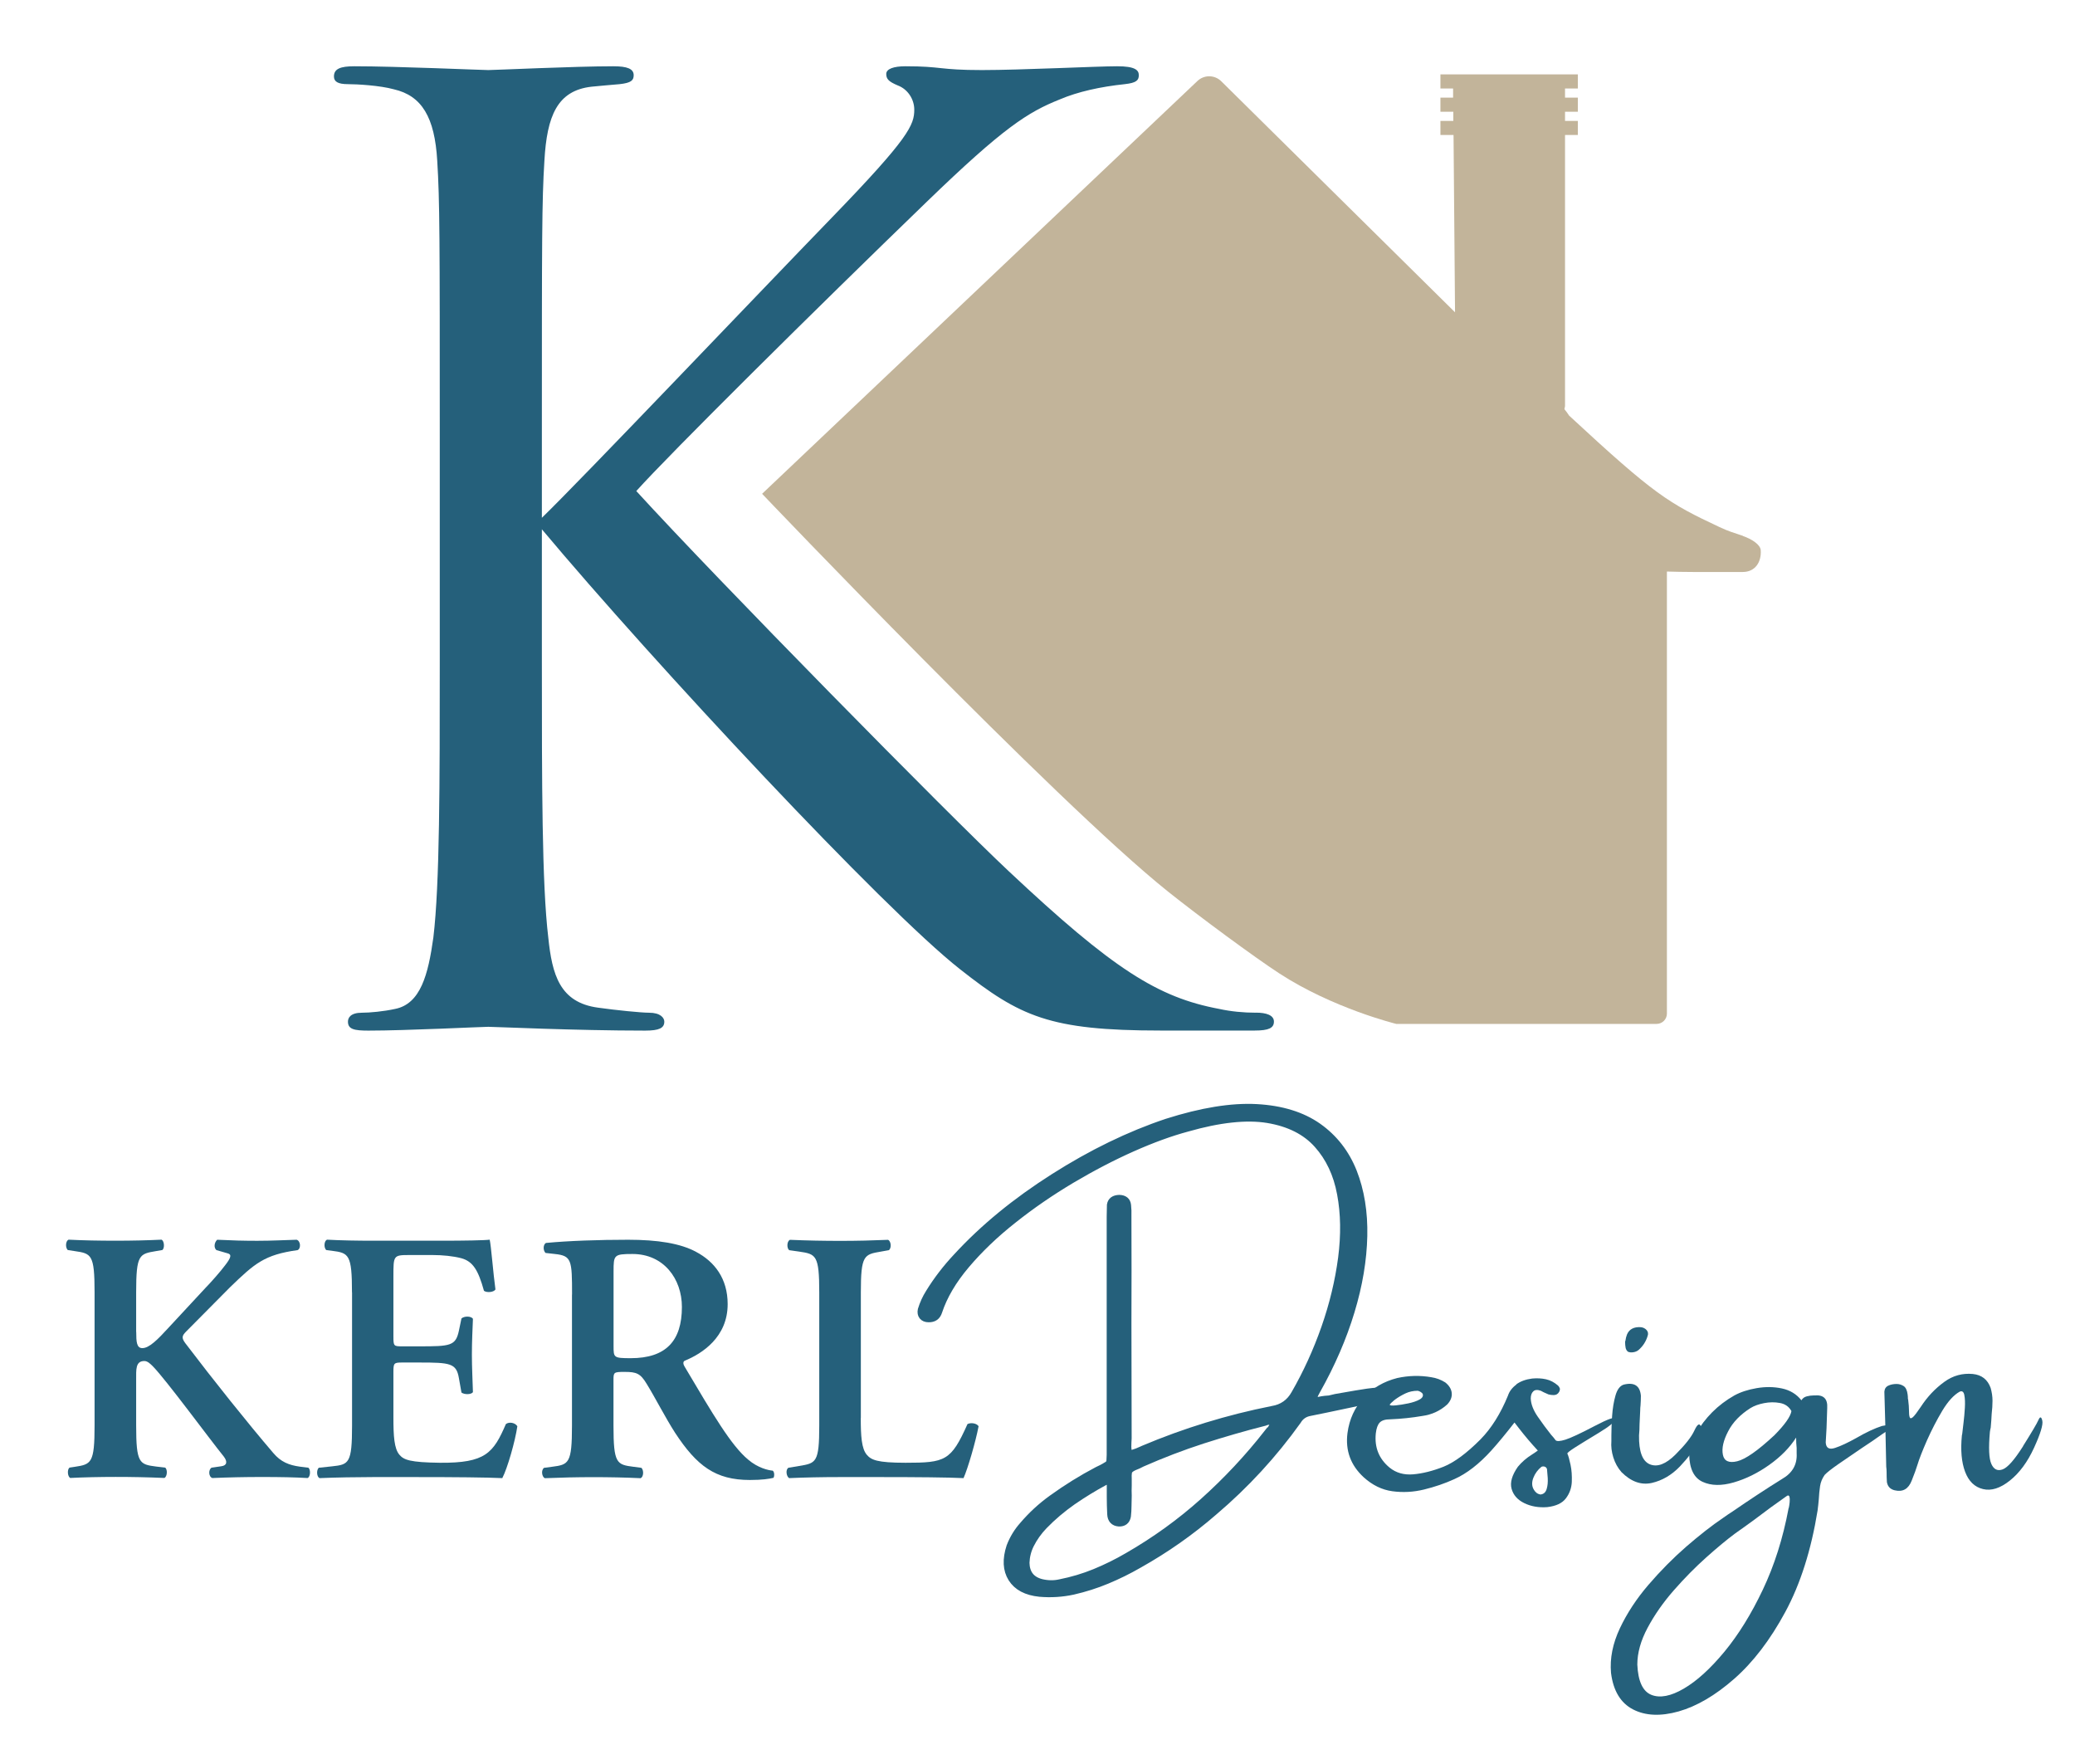 <svg xmlns="http://www.w3.org/2000/svg" xmlns:xlink="http://www.w3.org/1999/xlink" id="Layer_1" viewBox="0 0 278.43 236.66"><defs><clipPath id="clippath"><rect width="278.43" height="236.66" style="fill:none;"></rect></clipPath></defs><path d="M18.28,178.71c0,1.3.05,2.16.82,2.16.91,0,2.02-1.1,3.6-2.83l4.9-5.28c.62-.62,2.02-2.21,2.59-2.98.86-1.1.91-1.49.34-1.63l-1.49-.43c-.38-.34-.29-1.01.1-1.39,2.02.1,3.6.14,5.38.14,2.06,0,3.55-.1,5.28-.14.53.14.62,1.15.14,1.39-4.47.62-5.76,1.78-9.08,4.99l-5.86,5.91c-.58.58-.67.86-.14,1.58,3.79,4.99,8.36,10.71,11.81,14.74,1.01,1.2,2.11,1.63,3.55,1.83l1.15.14c.34.24.29,1.25-.1,1.39-1.68-.1-3.6-.14-6.15-.14-2.35,0-4.51.05-6.63.14-.53-.19-.53-1.15-.1-1.39l1.3-.19c.77-.1.86-.62.34-1.3-2.02-2.5-7.73-10.28-9.51-12.1-.34-.34-.72-.72-1.15-.72-1.2,0-1.1,1.15-1.1,2.54v6.1c0,5.09.43,5.23,2.69,5.52l1.2.14c.34.24.29,1.2-.1,1.39-2.26-.1-4.42-.14-6.53-.14s-4.37.05-6.1.14c-.38-.19-.43-1.15-.1-1.39l.67-.1c2.26-.34,2.69-.48,2.69-5.57v-17.86c0-5.09-.43-5.19-2.69-5.52l-.91-.14c-.34-.34-.29-1.2.1-1.39,1.97.1,4.13.14,6.34.14s4.27-.05,6.15-.14c.38.19.43,1.15.1,1.39l-.82.14c-2.26.38-2.69.43-2.69,5.52v5.33Z" style="fill:#25607b;"></path><path d="M47.23,173.38c0-5.09-.43-5.28-2.69-5.57l-.77-.1c-.34-.34-.29-1.2.1-1.39,1.82.1,4.08.14,6.19.14h9.17c3.07,0,5.86-.05,6.48-.14.19.82.48,4.61.77,6.67-.19.38-1.15.48-1.54.19-.77-2.79-1.49-3.94-3.03-4.37-1.1-.29-2.54-.43-3.84-.43h-3.22c-2.06,0-2.06.1-2.06,2.83v8.12c0,1.25.05,1.3,1.15,1.3h2.31c4.18,0,4.9-.05,5.33-2.11l.34-1.63c.38-.34,1.3-.34,1.54.05-.05,1.3-.14,3.03-.14,4.8s.1,3.51.14,5.04c-.24.34-1.15.34-1.54.05l-.34-1.92c-.34-2.02-1.15-2.11-5.33-2.11h-2.31c-1.1,0-1.15.1-1.15,1.3v6.1c0,2.45.1,4.18.82,4.99.58.67,1.39,1.01,5.43,1.06,6.1.05,7.16-1.3,8.84-5.19.43-.34,1.25-.19,1.54.29-.29,2.02-1.34,5.67-2.02,6.96-2.11-.1-6.24-.14-11.86-.14h-5.47c-2.11,0-5.04.05-7.2.14-.38-.19-.43-1.06-.1-1.39l1.78-.19c2.26-.24,2.69-.38,2.69-5.47v-17.86Z" style="fill:#25607b;"></path><path d="M76.76,173.67c0-4.61-.05-5.19-2.31-5.43l-1.25-.14c-.34-.34-.34-1.1.05-1.34,3.02-.29,7.11-.43,11.04-.43s7.01.48,9.12,1.63c2.45,1.3,4.23,3.55,4.23,7.01,0,4.42-3.41,6.63-5.76,7.59-.29.14-.19.53,0,.82,3.84,6.48,6.24,10.56,8.5,12.44,1.34,1.15,2.74,1.44,3.31,1.49.24.19.24.72.1.96-.58.14-1.49.29-3.17.29-4.61,0-7.11-1.87-10.04-6.34-1.3-2.02-2.64-4.66-3.79-6.53-.86-1.44-1.39-1.63-2.98-1.63-1.44,0-1.49.05-1.49,1.06v6.15c0,5.09.43,5.23,2.69,5.52l1.06.14c.34.34.29,1.2-.1,1.39-2.11-.1-4.27-.14-6.39-.14s-4.27.05-6.48.14c-.38-.19-.53-1.06-.1-1.39l1.06-.14c2.26-.29,2.69-.43,2.69-5.52v-17.58ZM82.33,180.59c0,1.54,0,1.63,2.3,1.63,4.71,0,6.87-2.3,6.87-6.87,0-3.79-2.45-7.11-6.63-7.11-2.5,0-2.54.14-2.54,2.35v9.99Z" style="fill:#25607b;"></path><path d="M115.5,190.24c0,2.4.1,4.13.82,4.95.58.67,1.34,1.06,5.19,1.06,5.33,0,6.1-.24,8.31-5.19.48-.24,1.25-.1,1.49.29-.38,2.02-1.44,5.67-2.02,6.96-2.02-.1-6.15-.14-11.53-.14h-4.99c-2.45,0-4.85.05-6.87.14-.38-.19-.53-1.15-.1-1.39l1.44-.24c2.26-.38,2.69-.43,2.69-5.43v-17.86c0-4.99-.43-5.14-2.69-5.47l-1.34-.19c-.34-.24-.34-1.2.1-1.39,2.4.1,4.56.14,6.77.14s4.27-.05,6.39-.14c.43.19.48,1.15.1,1.39l-1.06.19c-2.26.38-2.69.48-2.69,5.47v16.86Z" style="fill:#25607b;"></path><g style="clip-path:url(#clippath);"><path d="M178.29,187.75c.11-.03.42-.1.93-.22.77-.13,1.69-.29,2.76-.48,1.08-.19,2.03-.32,2.85-.38.82-.07,1.23,0,1.23.19-.11.16-.62.38-1.53.65-.91.27-1.98.54-3.22.8-1.23.27-2.37.51-3.42.72-1.05.22-1.75.36-2.11.43-.74.13-1.31.52-1.68,1.15-3.24,4.53-6.98,8.59-11.22,12.19-3.11,2.7-6.46,5.05-10.06,7.07-1.4.81-2.83,1.51-4.29,2.12-1.46.61-2.98,1.09-4.55,1.45-1.48.32-2.97.41-4.47.28-1.78-.18-3.02-.84-3.73-1.97-.71-1.13-.78-2.55-.22-4.26.41-1.06.98-2,1.72-2.83,1.15-1.35,2.44-2.54,3.87-3.57,1.96-1.42,4.01-2.69,6.14-3.81.17-.09.35-.18.54-.26.22-.11.45-.24.67-.38.32-.15.48-.41.48-.77.02-.23.03-.46.03-.7v-31.93c0-.52.01-1.05.03-1.58.09-.54.47-.82,1.15-.84.65.02,1.01.31,1.07.87.05.47.07.95.05,1.44v.31c.02,4.69.02,9.39,0,14.08,0,5.14.01,10.3.03,15.46,0,.19-.01.38-.03.57-.05.88.03,1.37.23,1.47.2.1.78-.06,1.71-.49.05-.02.11-.05.17-.08,5.59-2.36,11.36-4.13,17.31-5.31,1.35-.22,2.36-.93,3.03-2.13,1.59-2.76,2.94-5.71,4.04-8.85,1.1-3.14,1.85-6.27,2.26-9.37.4-3.1.36-5.98-.14-8.63-.49-2.65-1.53-4.86-3.12-6.63-1.58-1.77-3.81-2.89-6.68-3.37-2.87-.47-6.49-.08-10.85,1.17-2.2.59-4.65,1.48-7.33,2.67-2.68,1.19-5.4,2.61-8.17,4.25-2.77,1.65-5.38,3.44-7.83,5.39-2.46,1.94-4.56,3.96-6.33,6.05-1.77,2.09-3,4.18-3.69,6.27-.2.64-.64.95-1.32.93-.36,0-.62-.11-.79-.32-.17-.21-.22-.49-.15-.83.25-.81.59-1.57,1.04-2.28,1.07-1.74,2.31-3.34,3.7-4.82,3.57-3.88,7.9-7.43,13-10.67,5.09-3.24,10.16-5.7,15.19-7.38,4.65-1.48,8.66-2.13,12.01-1.95,3.35.18,6.1,1.03,8.25,2.54,2.15,1.52,3.72,3.54,4.72,6.06.99,2.53,1.46,5.39,1.39,8.59-.07,3.2-.63,6.57-1.7,10.1-1.07,3.54-2.6,7.08-4.6,10.63-.42.73-.54,1.16-.38,1.29.17.12.54.12,1.13-.02.25-.04.52-.07.84-.09M170.11,192.29c.07-.09.14-.17.2-.25.34-.34.56-.75.67-1.24-.17-.13-.35-.19-.53-.18-.18.01-.36.04-.54.08-.07.02-.14.05-.2.08-2.81.71-5.59,1.52-8.34,2.4-2.75.89-5.46,1.93-8.14,3.11-.18.09-.35.17-.5.25-.45.17-.78.33-.98.47-.2.14-.33.31-.37.53-.04.22-.05.53-.03.95v.81c-.02.47-.02.93,0,1.38,0,.45-.01.91-.03,1.39,0,.45-.03.9-.08,1.35-.11.6-.48.89-1.1.87-.67-.05-1.03-.44-1.06-1.15-.04-.79-.06-1.56-.06-2.33v-1.58c-.04-.54-.3-.7-.78-.47-1.5.81-2.94,1.69-4.33,2.65-1.38.97-2.67,2.05-3.85,3.27-.74.77-1.35,1.62-1.82,2.56-.38.77-.58,1.58-.61,2.43.03,1.44.73,2.34,2.1,2.69.85.2,1.69.22,2.52.03,1.61-.32,3.17-.78,4.68-1.4,1.51-.62,2.97-1.34,4.39-2.17,3.67-2.11,7.07-4.56,10.18-7.35,3.11-2.79,5.98-5.85,8.6-9.19" style="fill:#25607b;"></path><path d="M178.29,187.75c.11-.03.42-.1.93-.22.77-.13,1.69-.29,2.76-.48,1.08-.19,2.03-.32,2.85-.38.82-.07,1.23,0,1.23.19-.11.16-.62.38-1.53.65-.91.27-1.98.54-3.22.8-1.23.27-2.37.51-3.42.72-1.05.22-1.75.36-2.11.43-.74.13-1.31.52-1.68,1.15-3.24,4.53-6.98,8.59-11.22,12.19-3.11,2.7-6.46,5.05-10.06,7.07-1.4.81-2.83,1.51-4.29,2.12-1.46.61-2.98,1.09-4.55,1.45-1.48.32-2.97.41-4.47.28-1.78-.18-3.02-.84-3.73-1.97-.71-1.13-.78-2.55-.22-4.26.41-1.06.98-2,1.72-2.83,1.15-1.35,2.44-2.54,3.87-3.57,1.96-1.42,4.01-2.69,6.14-3.81.17-.09.35-.18.54-.26.22-.11.45-.24.67-.38.32-.15.48-.41.48-.77.02-.23.03-.46.03-.7v-31.93c0-.52.01-1.05.03-1.58.09-.54.47-.82,1.15-.84.65.02,1.01.31,1.07.87.05.47.07.95.05,1.44v.31c.02,4.69.02,9.39,0,14.08,0,5.14.01,10.3.03,15.46,0,.19-.01.38-.03.57-.05.88.03,1.37.23,1.47.2.1.78-.06,1.71-.49.05-.02.11-.05.17-.08,5.59-2.36,11.36-4.13,17.31-5.31,1.35-.22,2.36-.93,3.03-2.13,1.59-2.76,2.94-5.71,4.04-8.85,1.1-3.14,1.85-6.27,2.26-9.37.4-3.1.36-5.98-.14-8.63-.49-2.65-1.53-4.86-3.12-6.63-1.58-1.77-3.81-2.89-6.68-3.37-2.87-.47-6.49-.08-10.85,1.17-2.2.59-4.65,1.48-7.33,2.67-2.68,1.19-5.4,2.61-8.17,4.25-2.77,1.65-5.38,3.44-7.83,5.39-2.46,1.94-4.56,3.96-6.33,6.05-1.77,2.09-3,4.18-3.69,6.27-.2.64-.64.95-1.32.93-.36,0-.62-.11-.79-.32-.17-.21-.22-.49-.15-.83.25-.81.59-1.57,1.04-2.28,1.07-1.74,2.31-3.34,3.7-4.82,3.57-3.88,7.9-7.43,13-10.67,5.09-3.24,10.16-5.7,15.19-7.38,4.65-1.48,8.66-2.13,12.01-1.95,3.35.18,6.1,1.03,8.25,2.54,2.15,1.52,3.72,3.54,4.72,6.06.99,2.53,1.46,5.39,1.39,8.59-.07,3.2-.63,6.57-1.7,10.1-1.07,3.54-2.6,7.08-4.6,10.63-.42.73-.54,1.16-.38,1.29.17.12.54.12,1.13-.02.25-.04.52-.07.84-.09ZM170.11,192.29c.07-.09.14-.17.2-.25.34-.34.56-.75.67-1.24-.17-.13-.35-.19-.53-.18-.18.01-.36.04-.54.08-.07.02-.14.05-.2.08-2.81.71-5.59,1.52-8.34,2.4-2.75.89-5.46,1.93-8.14,3.11-.18.09-.35.17-.5.25-.45.17-.78.33-.98.47-.2.14-.33.31-.37.53-.04.22-.05.53-.03.95v.81c-.02.47-.02.93,0,1.38,0,.45-.01.91-.03,1.39,0,.45-.03.9-.08,1.35-.11.6-.48.89-1.1.87-.67-.05-1.03-.44-1.06-1.15-.04-.79-.06-1.56-.06-2.33v-1.58c-.04-.54-.3-.7-.78-.47-1.5.81-2.94,1.69-4.33,2.65-1.38.97-2.67,2.05-3.85,3.27-.74.77-1.35,1.62-1.82,2.56-.38.77-.58,1.58-.61,2.43.03,1.44.73,2.34,2.1,2.69.85.2,1.69.22,2.52.03,1.61-.32,3.17-.78,4.68-1.4,1.51-.62,2.97-1.34,4.39-2.17,3.67-2.11,7.07-4.56,10.18-7.35,3.11-2.79,5.98-5.85,8.6-9.19Z" style="fill:none; stroke:#25607b; stroke-miterlimit:10; stroke-width:1.02px;"></path><path d="M203.46,185.73c.56-.41,1.27-.67,2.13-.78.66-.06,1.28-.03,1.86.1.58.13,1.11.41,1.61.84.1.1.18.22.23.35.05.13.02.29-.07.48-.16.3-.41.45-.74.45-.24,0-.47-.03-.7-.09-.24-.1-.46-.2-.65-.29l-.38-.2c-.44-.16-.77-.14-1,.07-.23.21-.35.53-.35.97.03.77.35,1.58.95,2.45.6.87,1.19,1.67,1.78,2.41.24.26.44.5.61.74.16.16.6.14,1.31-.08.7-.22,2-.82,3.88-1.81,1.88-.99,2.82-1.31,2.82-.97s-.73.96-2.18,1.84c-1.45.88-2.53,1.54-3.22,1.98-.69.44-1.04.72-1.04.82.14.3.28.8.43,1.51.15.71.2,1.47.17,2.3-.04.82-.3,1.56-.8,2.21-.49.65-1.32,1.03-2.48,1.17-1.15.09-2.19-.09-3.09-.53-.91-.44-1.48-1.09-1.71-1.93-.23-.84.05-1.82.84-2.95.52-.63,1.15-1.18,1.89-1.64.26-.16.52-.34.79-.54-.89-.96-1.73-1.95-2.52-2.97l-.61-.79c-1.15,1.48-2.19,2.74-3.11,3.76-1.65,1.82-3.3,3.09-4.95,3.83-1.29.59-2.65,1.05-4.08,1.4-1.43.35-2.85.42-4.25.23-1.4-.19-2.68-.82-3.84-1.87-1.76-1.62-2.48-3.6-2.18-5.94.25-1.86.98-3.44,2.17-4.74,1.19-1.3,2.7-2.18,4.51-2.64,1.52-.33,3.03-.37,4.55-.11.69.1,1.32.34,1.89.7.52.41.81.88.87,1.42.05.54-.15,1.06-.62,1.55-.96.86-2.07,1.36-3.33,1.53-1.41.24-2.84.39-4.3.45-.66,0-1.13.14-1.41.43-.28.29-.45.77-.53,1.46-.19,1.88.42,3.41,1.85,4.59.86.7,1.92,1.01,3.18.9s2.62-.45,4.06-1.02c1.44-.58,3.1-1.8,4.97-3.68,1.45-1.48,2.68-3.44,3.67-5.85.19-.58.57-1.08,1.14-1.5M187.18,187.79s-.02.04-.07.04c-.06.06-.14.13-.24.22-.1.08-.19.16-.27.25-.08.08-.12.14-.12.17.03.1.3.13.81.08s1.07-.14,1.69-.27c.61-.13,1.12-.3,1.51-.52.39-.22.52-.48.4-.78-.07-.09-.17-.17-.28-.24-.11-.07-.24-.12-.37-.15-.6,0-1.15.12-1.64.35-.49.23-.97.51-1.42.84M206.67,200.51c.44-.03.72-.27.86-.72.14-.45.18-.95.15-1.49-.04-.54-.07-.94-.1-1.21-.06-.17-.17-.27-.31-.32-.15-.04-.29-.04-.43.02-.49.39-.86.89-1.09,1.48-.23.6-.21,1.13.06,1.58.09.16.21.31.36.43.15.12.32.19.52.23" style="fill:#25607b;"></path><path d="M227.8,193.53c-.47.96-1.26,2.03-2.37,3.2-1.12,1.17-2.39,1.91-3.8,2.23-1.42.31-2.77-.17-4.06-1.46-.5-.57-.86-1.23-1.09-1.97-.23-.74-.32-1.47-.26-2.19v-.74c0-.77.03-1.65.1-2.65.07-1.01.22-1.91.45-2.72.23-.81.6-1.3,1.09-1.46,1.43-.36,2.2.14,2.32,1.49,0,.44-.02.87-.05,1.31-.03.22-.04.44-.04.63-.03.63-.06,1.26-.09,1.89,0,.5-.02.99-.07,1.49-.03,2.18.46,3.47,1.46,3.88,1,.41,2.15-.03,3.44-1.32,1.29-1.29,2.14-2.36,2.53-3.22.4-.86.69-1.03.87-.54.18.5.04,1.22-.43,2.18M219.88,181.11c-.19.16-.43.27-.71.31-.28.05-.52.02-.73-.07-.16-.14-.27-.31-.31-.53-.04-.22-.07-.48-.07-.78,0-.06.02-.12.05-.18.03-.27.1-.54.2-.81.3-.72.92-1.05,1.87-.99.33.04.59.18.78.4.19.23.23.49.12.79-.22.73-.62,1.35-1.19,1.85" style="fill:#25607b;"></path><path d="M252.56,191.31c.3-.07.56-.1.77-.08.21.02.33.1.35.23.02.13-.17.33-.57.6-.17.09-.36.22-.59.38-.79.57-1.72,1.2-2.77,1.89-1.12.77-2.15,1.47-3.07,2.1-.92.64-1.53,1.12-1.84,1.45-.33.47-.54.97-.62,1.52-.08.55-.14,1.14-.17,1.77-.04.49-.1.99-.16,1.48-.86,5.31-2.3,9.85-4.33,13.61-2.03,3.76-4.32,6.75-6.86,8.98s-5.03,3.68-7.45,4.37c-2.42.68-4.47.59-6.13-.27-1.66-.86-2.65-2.5-2.95-4.9-.17-1.95.23-3.94,1.19-5.98.96-2.03,2.24-3.98,3.84-5.84,1.6-1.86,3.29-3.57,5.07-5.12,1.79-1.55,3.44-2.84,4.95-3.86.42-.3.86-.6,1.33-.9,2.15-1.48,4.33-2.92,6.55-4.3,1.41-.8,2.07-1.95,1.98-3.47v-.7c-.05-.44-.07-.9-.07-1.4-.86,1.35-2.06,2.57-3.61,3.67-1.55,1.1-3.14,1.88-4.77,2.35-1.63.47-3.02.45-4.17-.08-1.16-.53-1.76-1.75-1.8-3.67.05-.99.33-1.9.86-2.72,1.25-2.21,2.98-3.94,5.2-5.2.82-.45,1.82-.78,2.99-.98,1.17-.2,2.3-.19,3.39.04,1.09.23,1.96.76,2.62,1.59.16-.27.4-.45.72-.53s.61-.12.88-.12h.13c1.23-.12,1.81.44,1.73,1.69-.03.9-.06,1.79-.09,2.68-.03.66-.07,1.31-.11,1.94.05.75.46.99,1.25.73.79-.26,1.74-.71,2.87-1.34,1.29-.75,2.44-1.29,3.47-1.62M239.98,202.4s.02-.08.05-.11c.04-.2.08-.44.11-.74.03-.3.02-.55-.03-.74-.05-.19-.18-.23-.37-.09-1.38.96-2.83,2.02-4.34,3.17-.9.66-1.75,1.27-2.54,1.82-1.11.82-2.41,1.9-3.89,3.22-1.48,1.32-2.94,2.8-4.37,4.43-1.43,1.63-2.6,3.31-3.52,5.03-.92,1.72-1.38,3.37-1.38,4.94.1,2.25.74,3.6,1.89,4.06,1.15.46,2.61.18,4.35-.84,1.75-1.02,3.56-2.67,5.45-4.95,1.88-2.28,3.6-5.05,5.15-8.32,1.55-3.26,2.7-6.89,3.45-10.88M238.11,192.54c1.38-1.4,2.14-2.47,2.27-3.22-.33-.6-.84-.96-1.54-1.09-.7-.13-1.41-.12-2.13.02-.72.14-1.33.36-1.82.66-1.36.86-2.37,1.89-3,3.12-.64,1.22-.88,2.27-.71,3.13.16.86.81,1.16,1.92.89,1.12-.27,2.79-1.44,5.01-3.51" style="fill:#25607b;"></path><path d="M271.46,194.01c1.15-1.83,1.84-2.99,2.06-3.49.22-.5.39-.47.52.07s-.24,1.76-1.11,3.66c-.87,1.9-1.95,3.36-3.24,4.39-1.29,1.03-2.49,1.41-3.61,1.14-1.12-.27-1.92-1.05-2.4-2.33-.48-1.28-.62-2.9-.43-4.85,0-.03.02-.11.05-.25.03-.33.09-.82.17-1.46.08-.65.14-1.31.18-2,.04-.69.02-1.26-.07-1.71-.08-.45-.29-.61-.62-.47-.79.44-1.57,1.29-2.33,2.55-.76,1.27-1.44,2.6-2.06,3.98-.61,1.39-1.05,2.51-1.31,3.37-.1.27-.2.56-.29.86-.14.39-.29.78-.45,1.17-.44,1.13-1.19,1.56-2.27,1.31-.6-.14-.95-.5-1.06-1.1-.03-.47-.04-.91-.04-1.33,0-.27-.02-.52-.05-.74-.06-3.33-.14-6.68-.25-10.06.03-.39.2-.66.52-.81.31-.15.69-.23,1.12-.23.33,0,.64.09.93.27.29.18.48.56.55,1.13.03.19.04.39.04.58.03.1.05.2.05.29.06.47.09.86.09,1.19,0,.49.03.83.1,1.01.07.18.21.17.43-.02.22-.19.57-.66,1.07-1.4.86-1.32,1.91-2.44,3.17-3.35,1.15-.83,2.42-1.17,3.8-1.04,1.19.12,1.98.74,2.39,1.87.16.57.25,1.14.25,1.72s-.04,1.16-.11,1.75c-.03.6-.07,1.21-.13,1.85-.05.19-.08.39-.11.58-.19,2.15-.13,3.58.2,4.31.33.73.83.97,1.51.72.68-.25,1.59-1.29,2.75-3.12" style="fill:#25607b;"></path><path d="M168.55,135.87c-1.71,0-3.42-.17-4.96-.51-8.22-1.54-14.21-5.3-28.24-18.48-8.04-7.53-39.19-39.19-49.97-51,4.45-4.96,23.96-24.3,39.02-38.85,10.27-9.93,13.52-11.98,17.8-13.69,2.4-1.03,5.48-1.71,8.73-2.05,1.54-.17,1.88-.51,1.88-1.2s-.51-1.2-2.91-1.2c-2.74,0-12.84.51-18.14.51-5.82,0-5.31-.51-10.27-.51-1.54,0-2.57.34-2.57,1.03s.34,1.03,1.54,1.54c1.37.51,2.22,1.88,2.22,3.25,0,2.05-.69,3.77-10.95,14.37-10.44,10.78-33.71,35.25-39.02,40.39v-10.95c0-26.7,0-31.49.34-36.96.34-5.99,1.71-9.41,6.33-9.93,1.71-.17,1.88-.17,3.77-.34,1.54-.17,1.88-.51,1.88-1.2,0-.86-.86-1.2-2.74-1.2-5.13,0-15.92.51-16.77.51s-12.32-.51-17.97-.51c-1.88,0-2.74.34-2.74,1.37,0,.68.51,1.03,1.88,1.03,1.2,0,4.28.17,6.16.69,3.76.86,5.48,3.76,5.82,9.58.34,5.48.34,10.27.34,36.96v30.12c0,16.43,0,29.95-.86,37.14-.69,4.96-1.71,8.9-5.13,9.58-1.54.34-3.42.51-4.45.51-1.54,0-1.88.68-1.88,1.2,0,1.03.86,1.2,2.74,1.2,5.13,0,15.23-.51,16.09-.51s11.64.51,21.05.51c1.88,0,2.57-.34,2.57-1.2,0-.51-.51-1.2-2.05-1.2-1.03,0-4.45-.34-6.85-.68-5.14-.69-6.16-4.45-6.67-9.41-.86-7.19-.86-20.71-.86-37.14v-17.63c15.06,17.97,45.87,51,56.13,59.04,8.04,6.33,11.98,8.21,26.87,8.21h12.66c1.88,0,2.57-.34,2.57-1.2s-1.03-1.2-2.4-1.2" style="fill:#25607b;"></path><path d="M233.89,71.9c-1.36-.47-1.87-.58-3.15-1.18-6.86-3.22-8.69-4.3-20.19-14.96-.19-.29-.39-.58-.63-.86l.08-.41V18.11h1.72v-1.89h-1.72v-1.23h1.72v-1.89h-1.72v-1.23h1.72v-1.89h-18.44v1.89h1.7v1.23s-1.7,0-1.7,0v1.89h1.73v1.23s-1.73,0-1.73,0v1.89h1.76l.2,23.79-31.37-31c-.88-.87-2.3-.89-3.2-.03l-58.41,55.38s39.32,41.26,54.47,53.37c4.17,3.33,11.56,8.78,14.92,10.97,7.23,4.71,15.7,6.78,15.7,6.78h34.94c.76,0,1.38-.62,1.38-1.38v-59.31c1.13.03,2.32.06,3.63.06h6.54c1.69,0,2.53-1.35,2.42-2.93-.06-.76-1.23-1.5-2.37-1.89" style="fill:#c2b49a;"></path></g></svg>